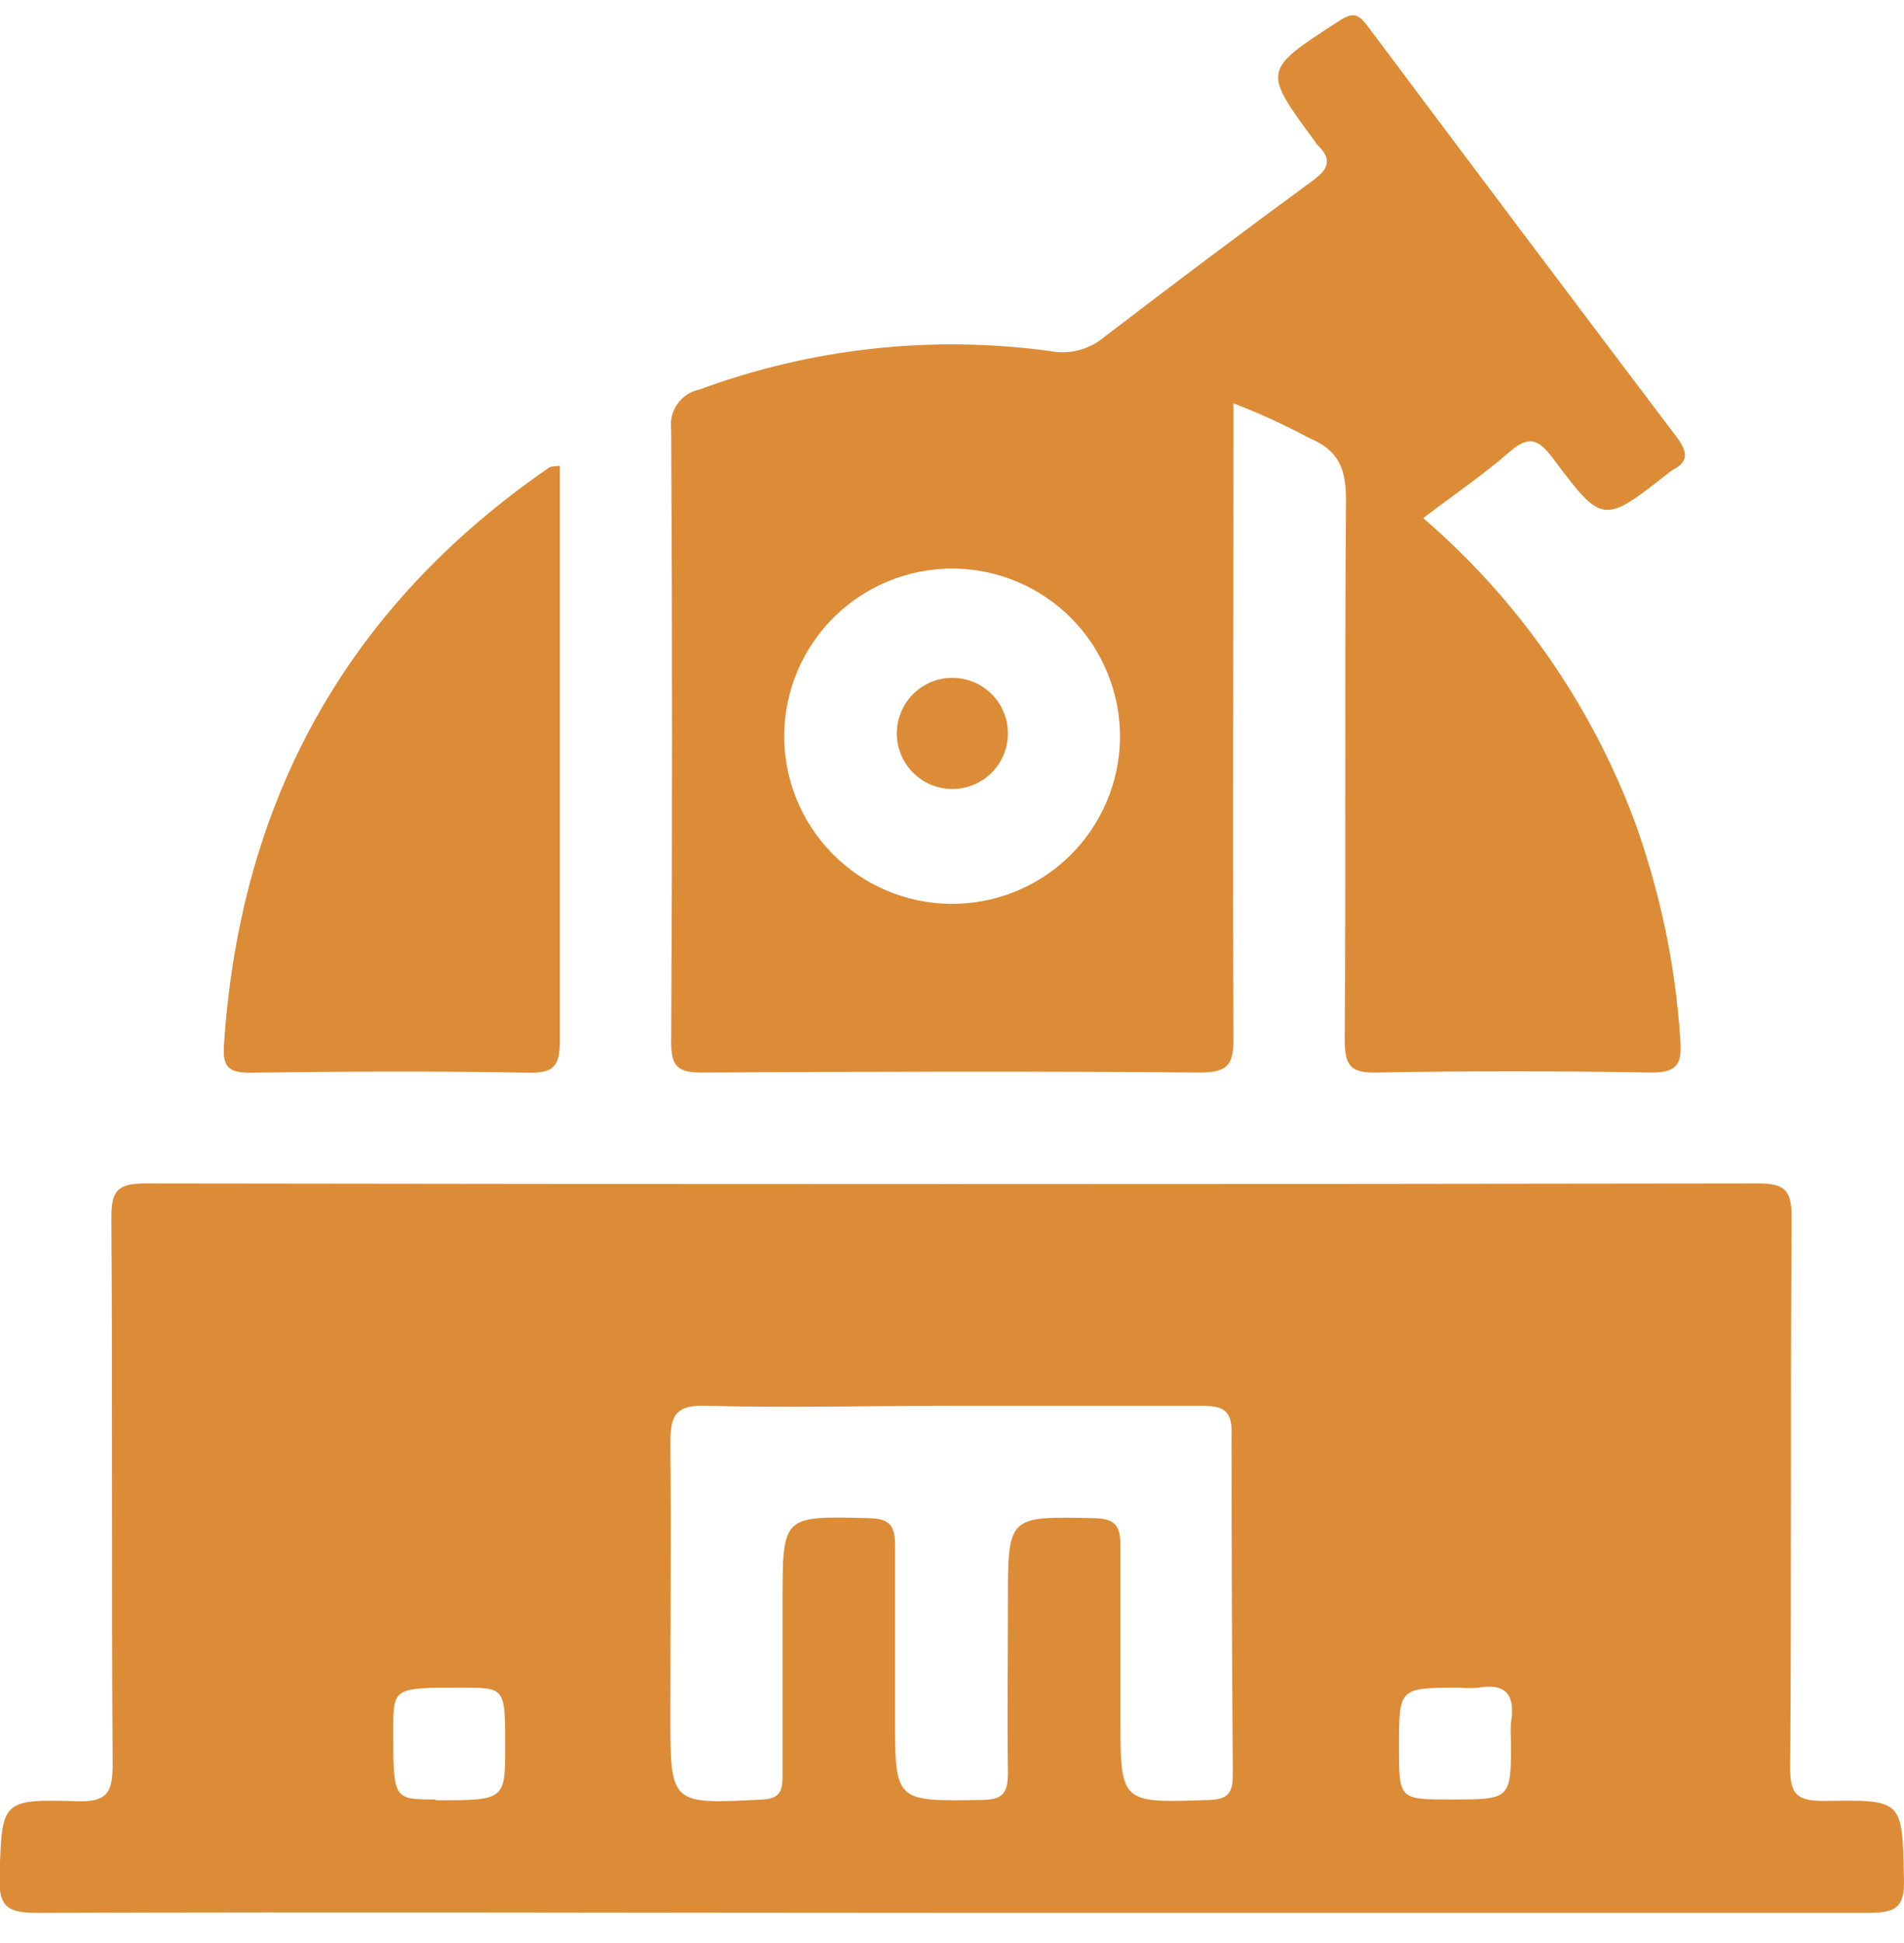 <svg width="50" height="51" viewBox="0 0 50 51" fill="none" xmlns="http://www.w3.org/2000/svg">
<g clip-path="url(#clip0_6_19027)">
<path fill-rule="evenodd" clip-rule="evenodd" d="M14.703 12.227V12.972C14.703 17.747 14.703 22.53 14.703 27.293C14.703 27.949 14.578 28.174 13.872 28.157C11.436 28.111 9.001 28.124 6.566 28.157C6.013 28.157 5.843 28.008 5.88 27.451C6.296 21.017 9.101 15.935 14.425 12.269C14.483 12.236 14.545 12.244 14.703 12.227Z" fill="#DC8C37"/>
<path fill-rule="evenodd" clip-rule="evenodd" d="M49.999 49.311C49.95 47.262 49.999 47.233 47.921 47.271C47.211 47.271 47.003 47.129 47.011 46.381C47.049 41.573 47.011 36.764 47.049 31.952C47.049 31.208 46.845 31.058 46.134 31.063C32.029 31.085 17.924 31.085 3.819 31.063C3.075 31.063 2.921 31.262 2.925 31.977C2.958 36.752 2.925 41.535 2.958 46.306C2.958 47.021 2.838 47.304 2.032 47.279C0.008 47.217 0.058 47.279 -0.013 49.236C-0.046 50.093 0.24 50.209 1.009 50.209C8.972 50.18 16.935 50.209 24.898 50.209C32.956 50.209 41.018 50.209 49.077 50.209C49.812 50.205 50.016 50.055 49.999 49.311ZM11.437 47.233C10.327 47.233 10.327 47.233 10.327 45.409C10.327 44.295 10.327 44.295 12.143 44.299C13.265 44.299 13.265 44.299 13.265 45.829C13.265 47.254 13.265 47.254 11.437 47.254V47.233ZM32.374 46.56C32.374 47.034 32.287 47.229 31.742 47.246C29.419 47.325 29.423 47.346 29.423 45.056C29.423 43.559 29.423 42.068 29.423 40.571C29.423 40.027 29.274 39.861 28.713 39.848C26.468 39.803 26.468 39.782 26.468 42.051C26.468 43.547 26.448 45.039 26.468 46.535C26.468 47.08 26.323 47.242 25.762 47.246C23.505 47.279 23.505 47.3 23.505 45.076C23.505 43.58 23.505 42.088 23.505 40.592C23.505 40.077 23.401 39.861 22.816 39.848C20.55 39.794 20.55 39.769 20.55 42.03C20.55 43.559 20.55 45.085 20.55 46.602C20.55 47.017 20.488 47.217 19.981 47.237C17.604 47.354 17.604 47.375 17.604 44.993C17.604 42.612 17.629 40.251 17.604 37.883C17.604 37.147 17.741 36.873 18.552 36.898C20.692 36.96 22.836 36.898 24.981 36.898C27.125 36.898 29.332 36.898 31.51 36.898C32.1 36.898 32.37 36.985 32.341 37.675C32.341 40.667 32.353 43.618 32.374 46.581V46.56ZM39.68 45.197C39.668 45.359 39.668 45.521 39.68 45.683C39.68 47.233 39.68 47.233 38.101 47.233C36.738 47.233 36.738 47.233 36.738 45.845C36.738 44.299 36.738 44.299 38.33 44.299C38.491 44.314 38.654 44.314 38.816 44.299C39.581 44.166 39.792 44.524 39.68 45.218V45.197Z" fill="#DC8C37"/>
<path fill-rule="evenodd" clip-rule="evenodd" d="M40.782 12.032C42.087 13.773 42.099 13.765 43.837 12.398L43.916 12.339C44.331 12.127 44.331 11.895 44.057 11.508C41.333 7.906 38.624 4.305 35.928 0.703C35.699 0.395 35.554 0.287 35.167 0.549C33.156 1.85 33.144 1.833 34.536 3.72C34.55 3.749 34.568 3.775 34.59 3.799C35.005 4.194 34.885 4.443 34.449 4.759C32.617 6.103 30.799 7.466 28.996 8.848C28.8 9.012 28.571 9.129 28.325 9.193C28.078 9.256 27.82 9.263 27.57 9.214C24.467 8.792 21.307 9.139 18.369 10.224C18.136 10.271 17.93 10.405 17.792 10.599C17.654 10.793 17.594 11.031 17.625 11.267C17.656 16.634 17.656 21.996 17.625 27.355C17.625 28.007 17.812 28.157 18.456 28.153C22.812 28.128 27.184 28.115 31.518 28.153C32.312 28.153 32.395 27.878 32.391 27.209C32.366 22.039 32.391 16.873 32.391 11.708V10.586C33.074 10.849 33.741 11.155 34.386 11.5C35.172 11.828 35.354 12.331 35.346 13.162C35.309 17.875 35.346 22.588 35.313 27.292C35.313 27.966 35.458 28.165 36.144 28.153C38.55 28.107 40.957 28.111 43.359 28.153C44.028 28.153 44.169 27.949 44.128 27.322C44 25.31 43.58 23.328 42.881 21.437C41.724 18.407 39.832 15.714 37.374 13.599C38.168 12.996 38.949 12.464 39.656 11.849C40.171 11.4 40.429 11.566 40.782 12.032ZM24.956 23.723C23.79 23.712 22.676 23.239 21.858 22.407C21.04 21.576 20.585 20.454 20.593 19.288C20.599 18.709 20.719 18.137 20.946 17.604C21.173 17.072 21.503 16.589 21.916 16.184C22.33 15.778 22.82 15.459 23.357 15.243C23.894 15.027 24.469 14.918 25.048 14.924C25.627 14.93 26.199 15.05 26.732 15.277C27.264 15.505 27.747 15.835 28.152 16.248C28.558 16.662 28.877 17.151 29.093 17.689C29.309 18.226 29.418 18.8 29.412 19.38C29.396 20.546 28.918 21.659 28.083 22.473C27.247 23.288 26.123 23.737 24.956 23.723Z" fill="#DC8C37"/>
<path fill-rule="evenodd" clip-rule="evenodd" d="M26.462 19.38C26.43 19.746 26.26 20.087 25.987 20.334C25.713 20.58 25.357 20.715 24.989 20.709C24.62 20.704 24.268 20.56 24.002 20.305C23.736 20.051 23.575 19.706 23.553 19.338C23.541 19.138 23.571 18.937 23.64 18.749C23.709 18.56 23.816 18.388 23.955 18.243C24.093 18.098 24.261 17.983 24.446 17.905C24.631 17.828 24.83 17.789 25.03 17.792C25.231 17.795 25.429 17.839 25.612 17.922C25.794 18.005 25.958 18.125 26.093 18.274C26.227 18.422 26.329 18.598 26.393 18.788C26.457 18.978 26.48 19.18 26.462 19.38Z" fill="#DC8C37"/>
</g>
<defs>
<clipPath id="clip0_6_19027">
<rect width="50" height="50" fill="white" transform="translate(0 0.3)"/>
</clipPath>
</defs>
</svg>
